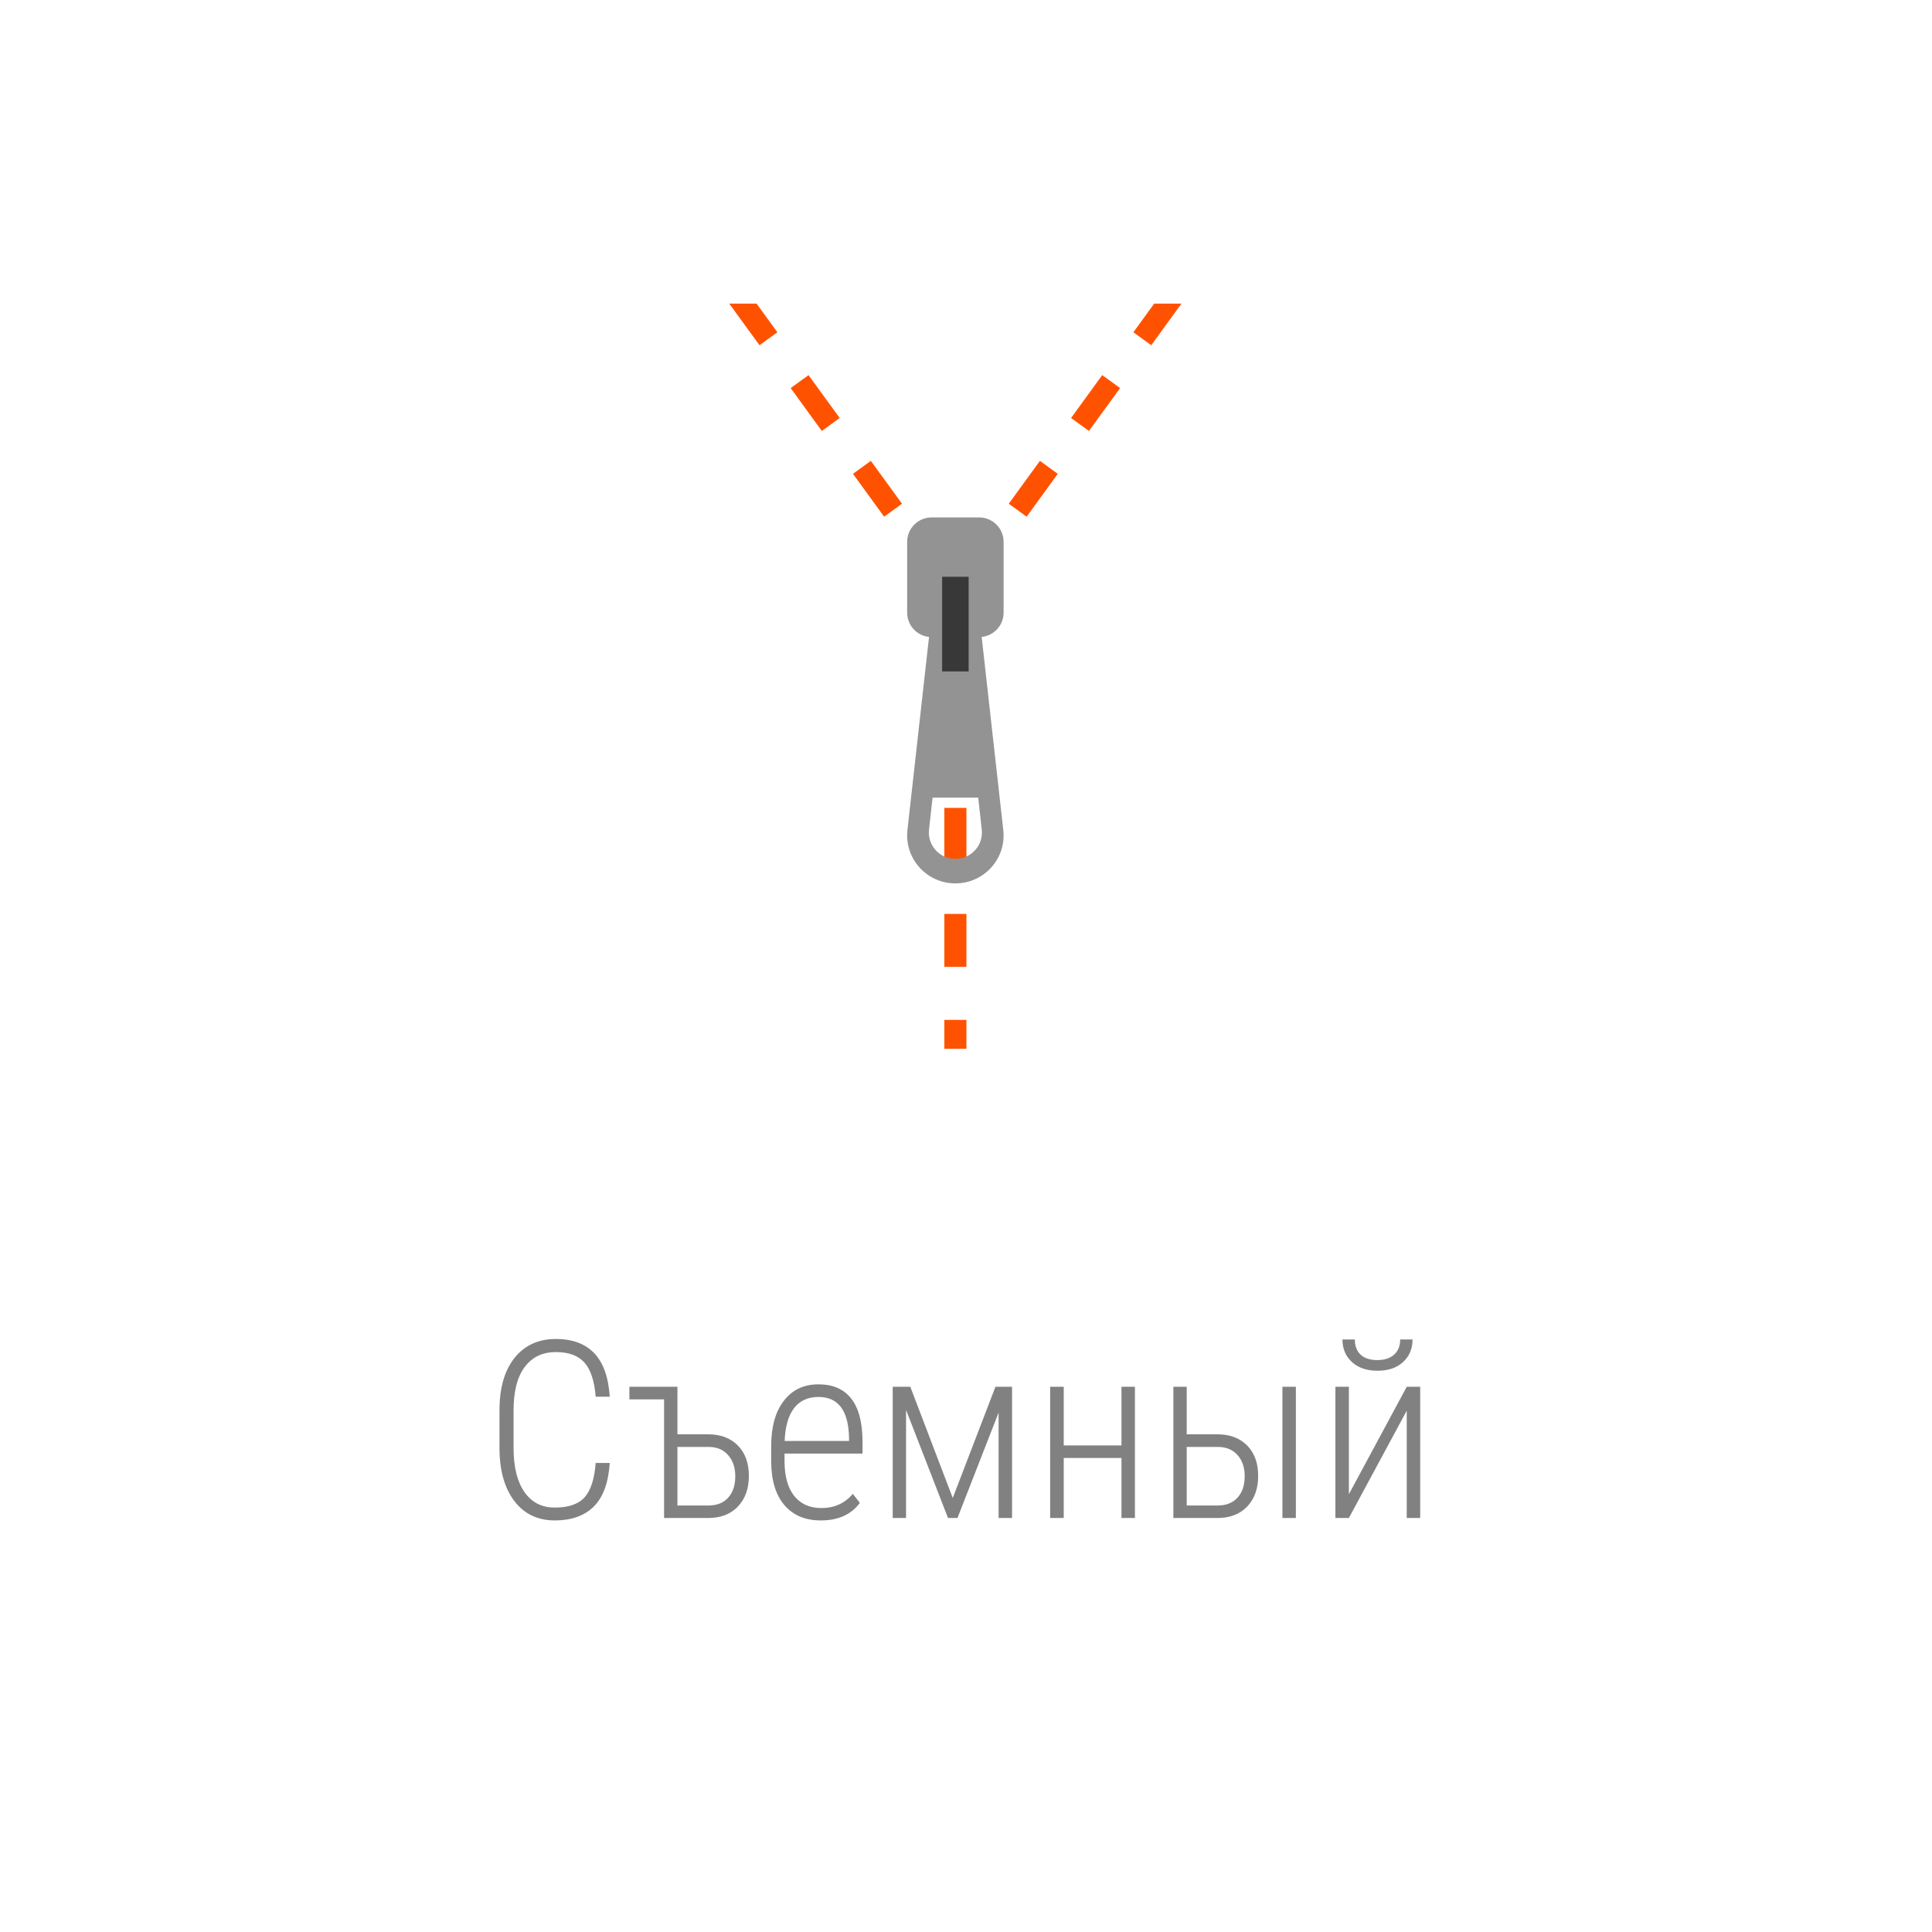 <?xml version="1.0" encoding="UTF-8"?> <svg xmlns="http://www.w3.org/2000/svg" width="140" height="140" viewBox="0 0 140 140" fill="none"><path d="M44.185 106.01C44.091 107.445 43.704 108.5 43.024 109.174C42.345 109.842 41.404 110.176 40.203 110.176C38.967 110.176 37.991 109.71 37.276 108.778C36.562 107.841 36.201 106.569 36.195 104.964V102.187C36.195 100.575 36.559 99.312 37.285 98.398C38.018 97.484 39.017 97.027 40.282 97.027C41.477 97.027 42.403 97.37 43.06 98.056C43.716 98.741 44.091 99.793 44.185 101.211H43.165C43.071 100.051 42.796 99.222 42.339 98.724C41.888 98.226 41.202 97.977 40.282 97.977C39.315 97.977 38.562 98.337 38.023 99.058C37.484 99.778 37.215 100.824 37.215 102.195V104.938C37.215 106.297 37.476 107.354 37.997 108.11C38.519 108.866 39.254 109.244 40.203 109.244C41.199 109.244 41.92 108.995 42.365 108.497C42.81 107.999 43.077 107.17 43.165 106.01H44.185ZM45.608 100.49H49.089V103.936H51.312C52.215 103.936 52.933 104.205 53.466 104.744C53.999 105.283 54.266 106.019 54.266 106.95C54.266 107.876 53.999 108.617 53.466 109.174C52.938 109.725 52.221 110 51.312 110H48.122V101.404H45.608V100.49ZM49.089 104.85V109.095H51.33C51.951 109.095 52.432 108.904 52.772 108.523C53.111 108.143 53.281 107.627 53.281 106.977C53.281 106.355 53.114 105.852 52.78 105.465C52.452 105.072 51.995 104.867 51.409 104.85H49.089ZM59.477 110.176C58.358 110.176 57.482 109.81 56.85 109.077C56.217 108.345 55.895 107.302 55.883 105.948V104.788C55.883 103.394 56.188 102.301 56.797 101.51C57.406 100.713 58.244 100.314 59.31 100.314C60.342 100.314 61.127 100.651 61.666 101.325C62.211 101.999 62.489 103.03 62.501 104.419V105.333H56.85V105.869C56.85 106.959 57.081 107.8 57.544 108.392C58.013 108.983 58.672 109.279 59.522 109.279C60.459 109.279 61.218 108.937 61.798 108.251L62.308 108.901C61.687 109.751 60.743 110.176 59.477 110.176ZM59.31 101.229C58.543 101.229 57.951 101.501 57.535 102.046C57.125 102.585 56.899 103.376 56.858 104.419H61.525V104.164C61.478 102.207 60.74 101.229 59.31 101.229ZM69.04 108.55L72.134 100.49H73.338V110H72.362V102.362L69.383 110H68.697L65.656 102.169V110H64.689V100.49H65.964L69.04 108.55ZM82.241 110H81.266V105.649H77.082V110H76.098V100.49H77.082V104.744H81.266V100.49H82.241V110ZM85.994 103.936H88.218C89.12 103.936 89.838 104.205 90.371 104.744C90.904 105.283 91.171 106.019 91.171 106.95C91.171 107.876 90.904 108.617 90.371 109.174C89.844 109.725 89.126 110 88.218 110H85.027V100.49H85.994V103.936ZM85.994 104.85V109.095H88.235C88.851 109.095 89.331 108.904 89.677 108.523C90.022 108.143 90.195 107.627 90.195 106.977C90.195 106.332 90.019 105.816 89.668 105.43C89.316 105.043 88.842 104.85 88.244 104.85H85.994ZM93.904 110H92.929V100.49H93.904V110ZM101.938 100.49H102.913V110H101.938V102.222L97.745 110H96.769V100.49H97.745V108.277L101.938 100.49ZM102.359 97.062C102.359 97.731 102.131 98.275 101.674 98.697C101.217 99.119 100.599 99.33 99.819 99.33C99.052 99.33 98.436 99.122 97.974 98.706C97.511 98.284 97.279 97.736 97.279 97.062H98.176C98.176 97.531 98.314 97.897 98.589 98.161C98.87 98.425 99.28 98.557 99.819 98.557C100.329 98.557 100.73 98.425 101.023 98.161C101.316 97.897 101.463 97.531 101.463 97.062H102.359Z" fill="#2D2D2D" fill-opacity="0.6"></path><g clip-path="url(#clip0_1513_1911)"><path d="M69.231 43.184V78.735" stroke="#FF5201" stroke-width="1.6" stroke-dasharray="3.84 3.84"></path><path d="M69.231 43.184L86.138 19.921" stroke="#FF5201" stroke-width="1.6" stroke-dasharray="3.84 3.84"></path><path d="M69.23 43.184L52.322 19.921" stroke="#FF5201" stroke-width="1.6" stroke-dasharray="3.84 3.84"></path><path fill-rule="evenodd" clip-rule="evenodd" d="M70.949 46.165H67.511C66.531 46.165 65.736 45.374 65.736 44.397V39.262C65.736 38.285 66.531 37.494 67.511 37.494H70.949C71.929 37.494 72.725 38.285 72.725 39.262V44.397C72.725 45.374 71.929 46.165 70.949 46.165Z" fill="#939393"></path><path fill-rule="evenodd" clip-rule="evenodd" d="M69.229 62.239C68.086 62.239 67.193 61.249 67.32 60.115L67.578 57.799H70.884L71.143 60.115C71.27 61.249 70.376 62.239 69.229 62.239ZM72.702 60.15L70.652 41.829H67.805L65.756 60.15C65.528 62.213 67.148 64.014 69.229 64.014C71.314 64.014 72.934 62.213 72.702 60.15Z" fill="#939393"></path><path d="M69.231 41.795V48.654" stroke="#383838" stroke-width="1.92"></path></g><defs><clipPath id="clip0_1513_1911"><rect width="39" height="54" fill="white" transform="translate(50 22)"></rect></clipPath></defs></svg> 